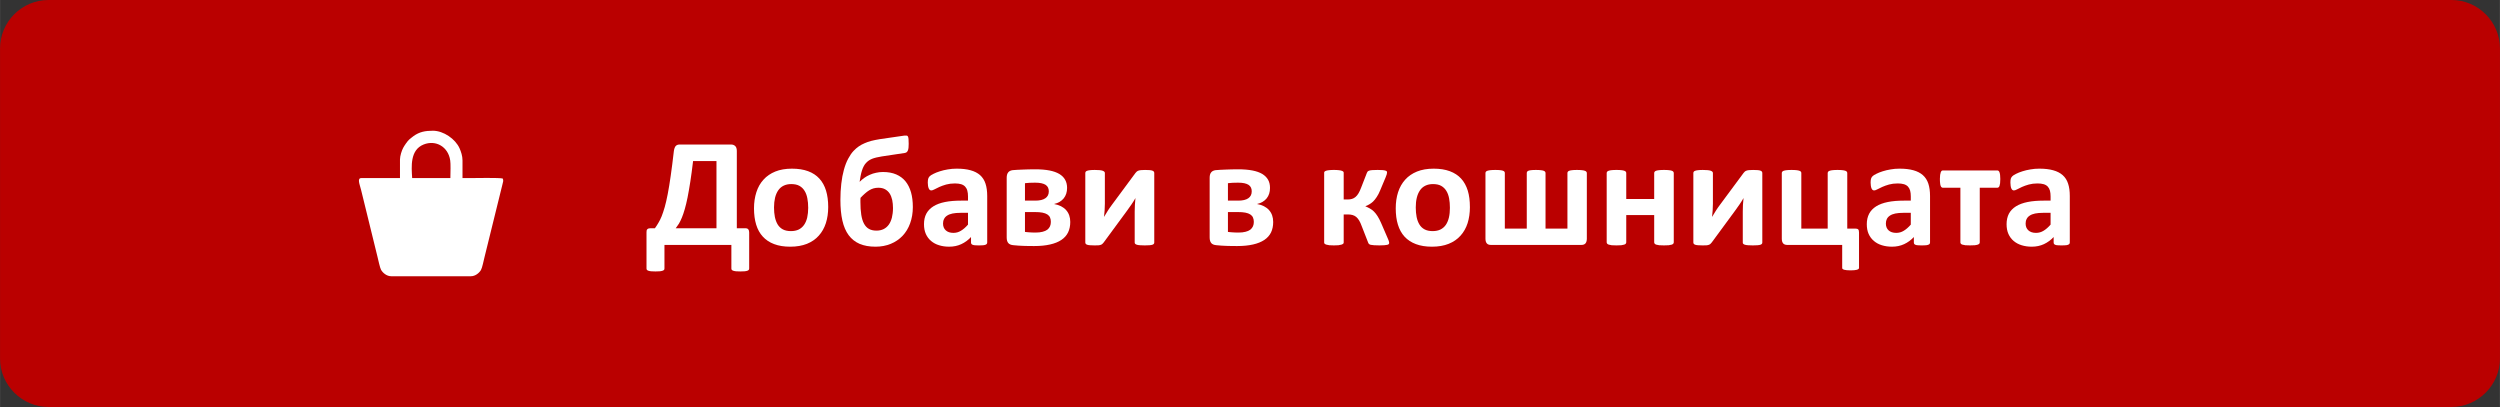 <?xml version="1.0" encoding="UTF-8"?>
<!DOCTYPE svg PUBLIC "-//W3C//DTD SVG 1.1//EN" "http://www.w3.org/Graphics/SVG/1.1/DTD/svg11.dtd">
<!-- Creator: CorelDRAW 2021 (64-Bit) -->
<svg xmlns="http://www.w3.org/2000/svg" xml:space="preserve" width="301px" height="49px" version="1.1" shape-rendering="geometricPrecision" text-rendering="geometricPrecision" image-rendering="optimizeQuality" fill-rule="evenodd" clip-rule="evenodd"
viewBox="0 0 620900 101080"
 xmlns:xlink="http://www.w3.org/1999/xlink"
 xmlns:xodm="http://www.corel.com/coreldraw/odm/2003">
 <rect x="0" y="0" width="620900" height="101080" fill="#333333" stroke="none"/>
 <g id="Layer_x0020_1">
  <path fill="#BA0000" d="M12040 0l596820 0c6630,0 12040,5450 12040,12040l0 77000c0,6590 -5450,12040 -12040,12040l-596820 0c-6590,0 -12040,-5410 -12040,-12040l0 -77000c0,-6620 5410,-12040 12040,-12040z"/>
  <path fill="white" fill-rule="nonzero" d="M186060 66690c0,130 -30,240 -100,330 -60,90 -180,160 -340,220 -170,60 -400,110 -670,140 -290,30 -660,40 -1100,40 -440,0 -790,-10 -1070,-40 -270,-30 -500,-80 -670,-140 -180,-60 -300,-130 -370,-220 -70,-90 -100,-200 -100,-330l0 -5860 -16620 0 0 5860c0,130 -30,240 -100,330 -70,90 -190,160 -370,220 -170,60 -400,110 -680,140 -290,30 -650,40 -1080,40 -440,0 -800,-10 -1090,-40 -280,-30 -510,-80 -680,-140 -170,-60 -300,-130 -360,-220 -60,-90 -100,-200 -100,-330l0 -8960c-20,-370 40,-640 210,-800 160,-160 400,-240 720,-240l1160 0c310,-430 600,-890 870,-1350 280,-460 550,-1010 810,-1640 250,-640 500,-1390 760,-2280 250,-870 490,-1950 740,-3220 250,-1270 490,-2780 740,-4520 250,-1730 510,-3780 780,-6130 80,-580 230,-1000 440,-1260 230,-260 560,-400 1010,-400l12750 0c440,0 800,140 1060,400 250,260 380,660 380,1200l0 19200 2120 0c350,0 590,90 740,280 140,190 210,440 210,780l0 8940zm-8120 -26690l-5810 0c-230,1950 -460,3660 -690,5140 -230,1480 -460,2780 -680,3900 -230,1110 -450,2070 -690,2880 -230,810 -470,1510 -710,2100 -240,590 -490,1090 -740,1520 -270,420 -530,800 -800,1150l10120 0 0 -16690z"/>
  <path id="_1" fill="white" fill-rule="nonzero" d="M205690 51410c0,1460 -190,2790 -580,4010 -390,1200 -970,2240 -1760,3110 -780,880 -1760,1550 -2940,2030 -1190,470 -2570,710 -4150,710 -1530,0 -2860,-210 -3990,-640 -1130,-420 -2070,-1040 -2810,-1850 -750,-810 -1300,-1800 -1660,-2980 -360,-1180 -540,-2530 -540,-4050 0,-1460 200,-2800 590,-4010 390,-1220 970,-2250 1770,-3120 780,-870 1760,-1540 2940,-2020 1160,-470 2550,-710 4120,-710 1550,0 2890,210 4020,630 1130,420 2060,1030 2800,1840 740,810 1290,1800 1650,2980 360,1180 540,2540 540,4070zm-4970 190c0,-850 -70,-1630 -210,-2340 -140,-720 -360,-1340 -690,-1860 -320,-530 -750,-940 -1280,-1240 -540,-300 -1210,-440 -2030,-440 -720,0 -1350,130 -1900,400 -540,260 -980,650 -1330,1150 -350,510 -610,1120 -790,1830 -170,720 -260,1530 -260,2440 0,850 70,1630 210,2340 150,720 380,1340 690,1860 320,530 750,940 1290,1230 540,290 1210,430 2020,430 730,0 1370,-130 1920,-390 530,-270 980,-650 1330,-1150 350,-500 610,-1110 780,-1820 160,-720 250,-1530 250,-2440z"/>
  <path id="_2" fill="white" fill-rule="nonzero" d="M226710 51420c0,1470 -230,2820 -670,4040 -440,1220 -1070,2260 -1880,3110 -820,860 -1800,1530 -2930,1990 -1140,470 -2400,710 -3790,710 -1540,0 -2860,-240 -3960,-710 -1100,-480 -2000,-1200 -2710,-2150 -710,-960 -1230,-2170 -1560,-3630 -330,-1460 -490,-3170 -490,-5130 0,-1430 70,-2770 220,-4030 140,-1260 360,-2420 650,-3460 290,-1050 640,-1970 1070,-2760 420,-790 860,-1420 1310,-1900 450,-470 890,-860 1310,-1140 420,-290 890,-550 1410,-770 510,-240 1080,-430 1710,-600 630,-160 1320,-300 2060,-420l6130 -890c220,-20 420,-30 560,-10 150,10 260,80 340,220 70,130 130,340 150,630 30,290 40,690 40,1200 0,360 -10,680 -40,940 -20,270 -80,490 -150,690 -80,190 -180,340 -310,450 -140,110 -310,170 -520,200l-5650 850c-530,80 -990,170 -1380,270 -410,100 -750,210 -1060,330 -290,120 -550,260 -790,420 -220,150 -440,340 -650,560 -230,220 -420,500 -600,830 -180,340 -340,710 -460,1110 -130,400 -240,840 -330,1310 -90,480 -170,980 -250,1490 350,-360 740,-690 1160,-990 430,-310 890,-560 1380,-770 480,-220 1000,-390 1550,-500 550,-130 1120,-190 1720,-190 1260,0 2350,200 3280,600 930,400 1700,970 2310,1720 610,750 1060,1660 1370,2730 300,1070 450,2280 450,3650zm-4930 260c0,-720 -70,-1380 -190,-2000 -140,-610 -340,-1140 -620,-1590 -290,-450 -660,-800 -1130,-1070 -470,-260 -1030,-390 -1690,-390 -430,0 -830,50 -1210,160 -370,110 -740,270 -1090,490 -350,220 -700,480 -1040,790 -350,310 -720,660 -1100,1070 -20,160 -20,320 -20,500 0,180 0,370 0,560 0,1200 70,2250 210,3140 140,880 360,1630 680,2210 320,590 730,1030 1240,1310 500,280 1120,420 1850,420 660,0 1240,-120 1760,-370 510,-250 940,-610 1290,-1090 350,-480 610,-1080 790,-1770 170,-700 270,-1490 270,-2370z"/>
  <path id="_3" fill="white" fill-rule="nonzero" d="M245180 60240c0,180 -60,320 -190,420 -130,110 -330,180 -610,230 -280,40 -680,60 -1230,60 -580,0 -1000,-20 -1260,-60 -270,-50 -460,-120 -560,-230 -120,-100 -170,-240 -170,-420l0 -1370c-710,760 -1510,1350 -2420,1770 -900,420 -1900,630 -3010,630 -910,0 -1750,-120 -2510,-360 -770,-230 -1420,-590 -1980,-1060 -560,-470 -990,-1050 -1300,-1740 -310,-700 -460,-1500 -460,-2430 0,-1000 190,-1870 580,-2610 400,-740 980,-1340 1760,-1830 770,-480 1730,-840 2890,-1070 1150,-230 2490,-340 4020,-340l1680 0 0 -1040c0,-540 -50,-1020 -170,-1430 -100,-400 -290,-740 -540,-1010 -250,-270 -580,-470 -1000,-600 -410,-120 -930,-190 -1540,-190 -810,0 -1530,100 -2170,270 -630,180 -1190,380 -1680,600 -490,220 -890,420 -1220,600 -330,180 -590,270 -800,270 -140,0 -270,-50 -370,-130 -120,-100 -210,-230 -270,-390 -70,-170 -130,-370 -170,-620 -40,-240 -60,-510 -60,-800 0,-400 40,-720 100,-950 60,-230 190,-430 360,-620 190,-190 500,-390 950,-610 450,-230 980,-440 1580,-630 600,-200 1260,-350 1970,-470 720,-130 1460,-190 2210,-190 1350,0 2500,130 3460,400 960,260 1740,670 2360,1210 610,550 1070,1250 1350,2120 280,850 420,1880 420,3050l0 11570zm-4770 -7380l-1850 0c-780,0 -1450,60 -2000,170 -550,120 -1000,290 -1350,530 -350,230 -600,510 -750,840 -170,320 -250,700 -250,1120 0,720 230,1290 690,1700 450,410 1080,620 1890,620 680,0 1300,-170 1870,-530 580,-340 1160,-850 1750,-1520l0 -2930z"/>
  <path id="_4" fill="white" fill-rule="nonzero" d="M265810 55130c0,990 -190,1860 -550,2610 -370,740 -920,1360 -1670,1860 -740,490 -1670,870 -2790,1120 -1120,260 -2430,390 -3940,390 -510,0 -970,0 -1400,-10 -430,0 -850,-10 -1250,-30 -410,-10 -810,-30 -1220,-60 -400,-20 -830,-60 -1290,-110 -610,-50 -1030,-230 -1290,-540 -260,-310 -390,-770 -390,-1390l0 -14820c0,-590 130,-1030 370,-1330 240,-310 610,-490 1110,-560 320,-20 690,-50 1110,-80 420,-20 870,-40 1360,-60 480,-20 990,-40 1520,-50 520,-10 1060,-20 1590,-20 1380,0 2560,100 3560,290 990,190 1810,490 2460,870 650,400 1130,880 1440,1450 320,570 480,1240 480,2010 0,1040 -280,1900 -840,2600 -560,690 -1360,1160 -2400,1400 1300,230 2300,730 2990,1500 690,770 1040,1750 1040,2960zm-5330 -7590c0,-350 -60,-660 -180,-930 -120,-270 -320,-490 -580,-680 -270,-180 -630,-320 -1070,-420 -440,-100 -970,-140 -1600,-140 -480,0 -950,10 -1370,30 -430,30 -800,60 -1120,100l0 4330 2580 0c1090,0 1920,-200 2480,-590 580,-400 860,-960 860,-1700zm510 7570c0,-400 -60,-770 -200,-1080 -130,-310 -360,-560 -670,-770 -320,-200 -730,-350 -1230,-450 -510,-100 -1110,-140 -1820,-140l-2510 0 0 4930c200,20 420,50 640,70 230,20 450,30 680,50 230,10 460,20 690,30 220,10 420,10 600,10 680,0 1260,-60 1750,-190 490,-120 880,-290 1190,-520 300,-240 530,-520 670,-850 140,-320 210,-690 210,-1090z"/>
  <path id="_5" fill="white" fill-rule="nonzero" d="M286670 60240c0,130 -30,240 -110,320 -70,100 -190,170 -370,230 -190,60 -430,100 -730,120 -300,30 -690,40 -1150,40 -460,0 -860,-10 -1170,-40 -320,-20 -580,-60 -770,-120 -210,-60 -340,-130 -430,-230 -90,-80 -130,-190 -130,-320l0 -7670c0,-550 20,-1110 50,-1690 30,-570 90,-1140 140,-1690 -300,540 -630,1070 -990,1590 -370,520 -730,1040 -1100,1550l-5800 7890c-120,140 -230,260 -330,360 -100,100 -230,170 -400,230 -150,60 -360,100 -600,120 -240,20 -560,20 -950,20 -460,0 -830,-10 -1120,-40 -290,-20 -520,-60 -690,-120 -180,-60 -300,-130 -370,-230 -70,-100 -110,-210 -110,-340l0 -17260c0,-110 40,-220 110,-320 70,-100 190,-180 390,-240 180,-60 420,-110 730,-140 300,-40 680,-50 1140,-50 910,0 1550,60 1930,190 370,130 560,320 560,560l0 7630c0,540 -20,1080 -60,1650 -40,560 -90,1110 -150,1640 310,-520 610,-1030 940,-1540 320,-500 660,-1000 1020,-1470l5850 -7910c110,-140 220,-260 340,-360 110,-90 260,-170 430,-230 180,-60 390,-100 640,-120 250,-30 580,-40 980,-40 450,0 820,10 1120,40 300,20 530,70 710,140 170,60 290,140 350,250 70,90 100,210 100,350l0 17250z"/>
  <path id="_6" fill="white" fill-rule="nonzero" d="M316210 55130c0,990 -180,1860 -540,2610 -370,740 -920,1360 -1670,1860 -750,490 -1670,870 -2790,1120 -1120,260 -2440,390 -3950,390 -500,0 -970,0 -1390,-10 -440,0 -850,-10 -1250,-30 -410,-10 -810,-30 -1220,-60 -400,-20 -830,-60 -1290,-110 -610,-50 -1040,-230 -1290,-540 -260,-310 -390,-770 -390,-1390l0 -14820c0,-590 120,-1030 370,-1330 240,-310 610,-490 1110,-560 320,-20 690,-50 1110,-80 410,-20 870,-40 1350,-60 490,-20 1000,-40 1520,-50 530,-10 1060,-20 1600,-20 1380,0 2560,100 3550,290 1000,190 1820,490 2470,870 640,400 1120,880 1440,1450 320,570 470,1240 470,2010 0,1040 -270,1900 -830,2600 -560,690 -1360,1160 -2400,1400 1290,230 2290,730 2980,1500 690,770 1040,1750 1040,2960zm-5330 -7590c0,-350 -50,-660 -180,-930 -120,-270 -310,-490 -580,-680 -270,-180 -620,-320 -1060,-420 -440,-100 -980,-140 -1600,-140 -490,0 -950,10 -1380,30 -420,30 -790,60 -1110,100l0 4330 2580 0c1090,0 1920,-200 2480,-590 570,-400 850,-960 850,-1700zm520 7570c0,-400 -70,-770 -210,-1080 -130,-310 -350,-560 -670,-770 -310,-200 -720,-350 -1230,-450 -500,-100 -1110,-140 -1810,-140l-2510 0 0 4930c200,20 420,50 640,70 220,20 450,30 680,50 230,10 460,20 680,30 230,10 430,10 610,10 680,0 1260,-60 1750,-190 480,-120 880,-290 1190,-520 300,-240 520,-520 670,-850 140,-320 210,-690 210,-1090z"/>
  <path id="_7" fill="white" fill-rule="nonzero" d="M345010 60370c0,110 -40,190 -110,270 -70,60 -190,120 -370,170 -180,40 -430,80 -750,100 -310,30 -700,40 -1170,40 -540,0 -980,-10 -1330,-40 -350,-20 -620,-60 -830,-100 -200,-50 -350,-110 -440,-210 -90,-80 -160,-190 -210,-330l-1600 -4100c-200,-550 -410,-1020 -630,-1390 -220,-370 -480,-670 -740,-900 -270,-220 -580,-380 -930,-480 -340,-100 -750,-140 -1190,-140l-990 0 0 7010c0,100 -50,180 -130,270 -90,80 -240,160 -430,220 -190,60 -440,110 -750,150 -310,30 -680,40 -1120,40 -440,0 -820,-10 -1130,-40 -310,-40 -560,-90 -750,-150 -190,-60 -330,-140 -420,-220 -80,-90 -120,-170 -120,-270l0 -17400c0,-100 40,-180 120,-270 90,-80 230,-150 420,-210 190,-60 440,-100 750,-130 310,-40 690,-50 1130,-50 440,0 810,10 1120,50 310,30 560,70 750,130 190,60 340,130 430,210 80,90 130,170 130,270l0 6680 980 0c400,0 760,-50 1090,-150 310,-100 610,-250 870,-480 260,-220 510,-520 730,-890 230,-380 440,-840 650,-1390l1440 -3700c40,-120 110,-240 190,-340 90,-90 230,-170 420,-230 190,-60 440,-100 770,-120 330,-30 760,-40 1300,-40 480,0 870,10 1170,40 300,20 540,60 710,110 170,50 300,120 360,180 60,80 90,160 90,270 0,120 -20,280 -70,460 -60,180 -140,430 -270,740l-1370 3270c-270,650 -550,1210 -860,1660 -300,460 -610,840 -920,1140 -320,290 -640,530 -960,700 -320,190 -620,330 -920,430l0 40c400,170 770,340 1110,540 350,190 680,440 1000,750 310,310 610,690 900,1150 290,460 580,1010 860,1650l1670 3860c80,160 140,310 180,430 50,130 80,230 110,330 20,100 40,180 50,240 10,60 10,120 10,170z"/>
  <path id="_8" fill="white" fill-rule="nonzero" d="M365070 51410c0,1460 -190,2790 -570,4010 -390,1200 -970,2240 -1760,3110 -780,880 -1760,1550 -2950,2030 -1180,470 -2560,710 -4140,710 -1530,0 -2860,-210 -3990,-640 -1130,-420 -2070,-1040 -2820,-1850 -740,-810 -1290,-1800 -1650,-2980 -370,-1180 -540,-2530 -540,-4050 0,-1460 190,-2800 580,-4010 400,-1220 980,-2250 1770,-3120 780,-870 1760,-1540 2940,-2020 1170,-470 2550,-710 4130,-710 1550,0 2880,210 4010,630 1130,420 2070,1030 2810,1840 740,810 1280,1800 1650,2980 360,1180 530,2540 530,4070zm-4970 190c0,-850 -60,-1630 -200,-2340 -140,-720 -360,-1340 -690,-1860 -320,-530 -750,-940 -1280,-1240 -540,-300 -1210,-440 -2030,-440 -720,0 -1350,130 -1900,400 -540,260 -990,650 -1330,1150 -350,510 -620,1120 -790,1830 -180,720 -260,1530 -260,2440 0,850 70,1630 210,2340 140,720 380,1340 690,1860 320,530 740,940 1290,1230 540,290 1210,430 2010,430 740,0 1380,-130 1920,-390 540,-270 990,-650 1340,-1150 340,-500 600,-1110 770,-1820 170,-720 250,-1530 250,-2440z"/>
  <path id="_9" fill="white" fill-rule="nonzero" d="M394110 59280c0,510 -120,900 -330,1160 -220,260 -560,390 -1020,390l-22480 0c-460,0 -810,-130 -1020,-390 -220,-260 -330,-650 -330,-1160l0 -16300c0,-130 40,-240 120,-340 70,-100 210,-180 400,-240 190,-60 450,-110 760,-140 320,-40 710,-50 1190,-50 470,0 860,10 1160,50 300,30 540,80 710,140 180,60 300,140 370,240 70,100 100,210 100,340l0 13790 5450 0 0 -13790c0,-130 30,-240 100,-340 60,-100 170,-180 330,-240 160,-60 390,-110 690,-140 310,-40 690,-50 1150,-50 460,0 850,10 1160,50 320,30 560,80 730,140 180,60 310,140 380,240 80,100 120,210 120,340l0 13790 5440 0 0 -13790c0,-130 30,-240 110,-340 70,-100 190,-180 370,-240 180,-60 420,-110 730,-140 300,-40 680,-50 1140,-50 470,0 870,10 1180,50 320,30 570,80 750,140 190,60 330,140 410,240 90,100 130,210 130,340l0 16300z"/>
  <path id="_10" fill="white" fill-rule="nonzero" d="M415700 60180c0,130 -40,240 -120,340 -70,100 -210,180 -380,240 -190,60 -440,110 -750,150 -320,30 -710,40 -1170,40 -480,0 -870,-10 -1190,-40 -310,-40 -560,-90 -750,-150 -170,-60 -310,-140 -380,-240 -80,-100 -120,-210 -120,-340l0 -6760 -6940 0 0 6760c0,130 -40,240 -120,340 -70,100 -200,180 -400,240 -180,60 -430,110 -730,150 -310,30 -700,40 -1180,40 -470,0 -870,-10 -1180,-40 -300,-40 -550,-90 -730,-150 -190,-60 -320,-140 -400,-240 -80,-100 -120,-210 -120,-340l0 -17200c0,-130 40,-240 120,-340 80,-100 210,-180 400,-240 180,-60 430,-110 730,-140 310,-40 710,-50 1180,-50 480,0 870,10 1180,50 300,30 550,80 730,140 200,60 330,140 400,240 80,100 120,210 120,340l0 6450 6940 0 0 -6450c0,-130 40,-240 120,-340 70,-100 210,-180 380,-240 190,-60 440,-110 750,-140 320,-40 710,-50 1190,-50 460,0 850,10 1170,50 310,30 560,80 750,140 170,60 310,140 380,240 80,100 120,210 120,340l0 17200z"/>
  <path id="_11" fill="white" fill-rule="nonzero" d="M437690 60240c0,130 -30,240 -110,320 -70,100 -190,170 -370,230 -190,60 -430,100 -730,120 -300,30 -680,40 -1150,40 -460,0 -860,-10 -1170,-40 -320,-20 -570,-60 -770,-120 -210,-60 -340,-130 -430,-230 -90,-80 -120,-190 -120,-320l0 -7670c0,-550 10,-1110 40,-1690 30,-570 90,-1140 150,-1690 -310,540 -640,1070 -1000,1590 -370,520 -730,1040 -1100,1550l-5800 7890c-120,140 -230,260 -330,360 -100,100 -230,170 -400,230 -150,60 -360,100 -600,120 -240,20 -560,20 -950,20 -460,0 -830,-10 -1120,-40 -290,-20 -520,-60 -690,-120 -180,-60 -300,-130 -370,-230 -70,-100 -110,-210 -110,-340l0 -17260c0,-110 40,-220 110,-320 70,-100 190,-180 390,-240 180,-60 420,-110 730,-140 300,-40 680,-50 1140,-50 910,0 1550,60 1930,190 370,130 560,320 560,560l0 7630c0,540 -20,1080 -60,1650 -40,560 -90,1110 -150,1640 310,-520 620,-1030 940,-1540 320,-500 660,-1000 1020,-1470l5860 -7910c100,-140 210,-260 330,-360 110,-90 260,-170 430,-230 180,-60 390,-100 640,-120 250,-30 580,-40 980,-40 450,0 820,10 1120,40 300,20 530,70 710,140 170,60 290,140 350,250 70,90 100,210 100,350l0 17250z"/>
  <path id="_12" fill="white" fill-rule="nonzero" d="M461710 66570c-10,180 -180,320 -520,430 -330,90 -850,150 -1550,150 -750,0 -1290,-60 -1610,-150 -340,-110 -500,-250 -500,-430l0 -5740 -13650 0c-460,0 -800,-130 -1020,-390 -220,-260 -330,-650 -330,-1160l0 -16300c0,-130 40,-240 120,-340 70,-100 200,-180 390,-240 190,-60 440,-110 740,-140 310,-40 710,-50 1180,-50 470,0 870,10 1180,50 300,30 550,80 730,140 190,60 320,140 400,240 80,100 110,210 110,340l0 13790 6550 0 0 -13790c0,-130 50,-240 120,-340 80,-100 210,-180 400,-240 180,-60 430,-110 750,-140 310,-40 700,-50 1160,-50 480,0 870,10 1180,50 300,30 550,80 740,140 190,60 320,140 390,240 80,100 120,210 120,340l0 13790 1980 0c350,0 600,70 730,200 140,140 210,390 210,770l0 8830z"/>
  <path id="_13" fill="white" fill-rule="nonzero" d="M479350 60240c0,180 -70,320 -190,420 -140,110 -340,180 -620,230 -270,40 -680,60 -1220,60 -580,0 -1000,-20 -1270,-60 -260,-50 -450,-120 -560,-230 -110,-100 -160,-240 -160,-420l0 -1370c-710,760 -1510,1350 -2420,1770 -900,420 -1910,630 -3010,630 -910,0 -1750,-120 -2520,-360 -760,-230 -1420,-590 -1970,-1060 -560,-470 -1000,-1050 -1310,-1740 -310,-700 -460,-1500 -460,-2430 0,-1000 200,-1870 590,-2610 390,-740 980,-1340 1750,-1830 780,-480 1740,-840 2900,-1070 1150,-230 2490,-340 4020,-340l1670 0 0 -1040c0,-540 -50,-1020 -160,-1430 -110,-400 -290,-740 -540,-1010 -250,-270 -580,-470 -1000,-600 -420,-120 -930,-190 -1550,-190 -810,0 -1530,100 -2160,270 -640,180 -1200,380 -1680,600 -490,220 -900,420 -1230,600 -330,180 -590,270 -790,270 -150,0 -270,-50 -380,-130 -110,-100 -200,-230 -270,-390 -70,-170 -120,-370 -160,-620 -40,-240 -60,-510 -60,-800 0,-400 30,-720 100,-950 60,-230 180,-430 360,-620 180,-190 490,-390 950,-610 440,-230 970,-440 1570,-630 610,-200 1270,-350 1980,-470 710,-130 1450,-190 2210,-190 1350,0 2500,130 3460,400 950,260 1740,670 2350,1210 620,550 1070,1250 1360,2120 280,850 420,1880 420,3050l0 11570zm-4780 -7380l-1850 0c-780,0 -1440,60 -2000,170 -550,120 -990,290 -1340,530 -350,230 -600,510 -760,840 -160,320 -240,700 -240,1120 0,720 230,1290 680,1700 450,410 1090,620 1900,620 670,0 1300,-170 1870,-530 570,-340 1150,-850 1740,-1520l0 -2930z"/>
  <path id="_14" fill="white" fill-rule="nonzero" d="M496800 44460c0,420 -20,770 -50,1060 -40,270 -90,500 -150,670 -60,160 -140,280 -240,340 -100,70 -200,100 -310,100l-4350 0 0 13550c0,130 -40,240 -110,340 -80,100 -210,180 -390,240 -170,60 -420,110 -740,150 -310,30 -710,40 -1180,40 -460,0 -850,-10 -1160,-40 -300,-40 -550,-90 -740,-150 -190,-60 -310,-140 -380,-240 -80,-100 -110,-210 -110,-340l0 -13550 -4320 0c-130,0 -250,-30 -340,-110 -90,-70 -180,-190 -240,-350 -70,-170 -110,-400 -140,-690 -40,-300 -50,-650 -50,-1080 0,-380 20,-700 60,-970 40,-260 90,-480 150,-640 70,-170 140,-280 230,-360 90,-70 200,-100 330,-100l13480 0c110,0 210,30 310,100 100,80 180,190 240,360 70,160 110,390 150,660 30,280 50,610 50,1010z"/>
  <path id="_15" fill="white" fill-rule="nonzero" d="M514060 60240c0,180 -60,320 -190,420 -130,110 -330,180 -610,230 -270,40 -680,60 -1230,60 -580,0 -1000,-20 -1260,-60 -260,-50 -450,-120 -560,-230 -110,-100 -160,-240 -160,-420l0 -1370c-710,760 -1520,1350 -2420,1770 -910,420 -1910,630 -3020,630 -900,0 -1750,-120 -2510,-360 -760,-230 -1420,-590 -1980,-1060 -560,-470 -990,-1050 -1300,-1740 -310,-700 -460,-1500 -460,-2430 0,-1000 200,-1870 580,-2610 400,-740 980,-1340 1760,-1830 780,-480 1740,-840 2890,-1070 1150,-230 2500,-340 4020,-340l1680 0 0 -1040c0,-540 -50,-1020 -160,-1430 -110,-400 -290,-740 -540,-1010 -250,-270 -580,-470 -1000,-600 -420,-120 -940,-190 -1550,-190 -810,0 -1530,100 -2160,270 -640,180 -1200,380 -1690,600 -480,220 -890,420 -1220,600 -330,180 -590,270 -800,270 -140,0 -270,-50 -370,-130 -110,-100 -210,-230 -270,-390 -70,-170 -130,-370 -160,-620 -40,-240 -60,-510 -60,-800 0,-400 30,-720 90,-950 60,-230 190,-430 370,-620 180,-190 490,-390 940,-610 450,-230 980,-440 1580,-630 610,-200 1260,-350 1980,-470 710,-130 1450,-190 2210,-190 1340,0 2490,130 3450,400 960,260 1750,670 2360,1210 620,550 1070,1250 1350,2120 290,850 420,1880 420,3050l0 11570zm-4770 -7380l-1850 0c-780,0 -1450,60 -2000,170 -550,120 -1000,290 -1340,530 -360,230 -600,510 -760,840 -170,320 -250,700 -250,1120 0,720 230,1290 690,1700 450,410 1080,620 1890,620 680,0 1300,-170 1880,-530 570,-340 1150,-850 1740,-1520l0 -2930z"/>
  <path fill="white" d="M97170 68610l19760 0c1130,0 2070,-810 2510,-1540 310,-510 700,-2450 880,-3170 550,-2180 1070,-4370 1620,-6570l2810 -11400c200,-830 350,-1080 90,-1600 -930,-220 -6630,-110 -8320,-100l-80 0 -70 0 -1510 0 0 -4420c0,-1080 -370,-2160 -720,-2950 -1030,-2350 -4010,-4390 -6620,-4390 -1880,0 -3340,250 -4850,1350 -200,140 -370,270 -530,410 -200,170 -350,270 -520,430 -440,390 -1210,1520 -1500,2070 -340,630 -790,1980 -790,2890l0 4610 -1500 0 -3160 0 -4940 0c-1090,0 -410,1550 -70,2900l4080 16630c190,760 610,2760 890,3250 420,740 1380,1600 2540,1600zm13180 -24380l-6500 0 -1490 0c-180,-2850 -560,-6970 2840,-8340 3050,-1220 6130,580 6610,3960 130,860 70,2800 40,4380l-1500 0z"/>
 </g>
</svg>
